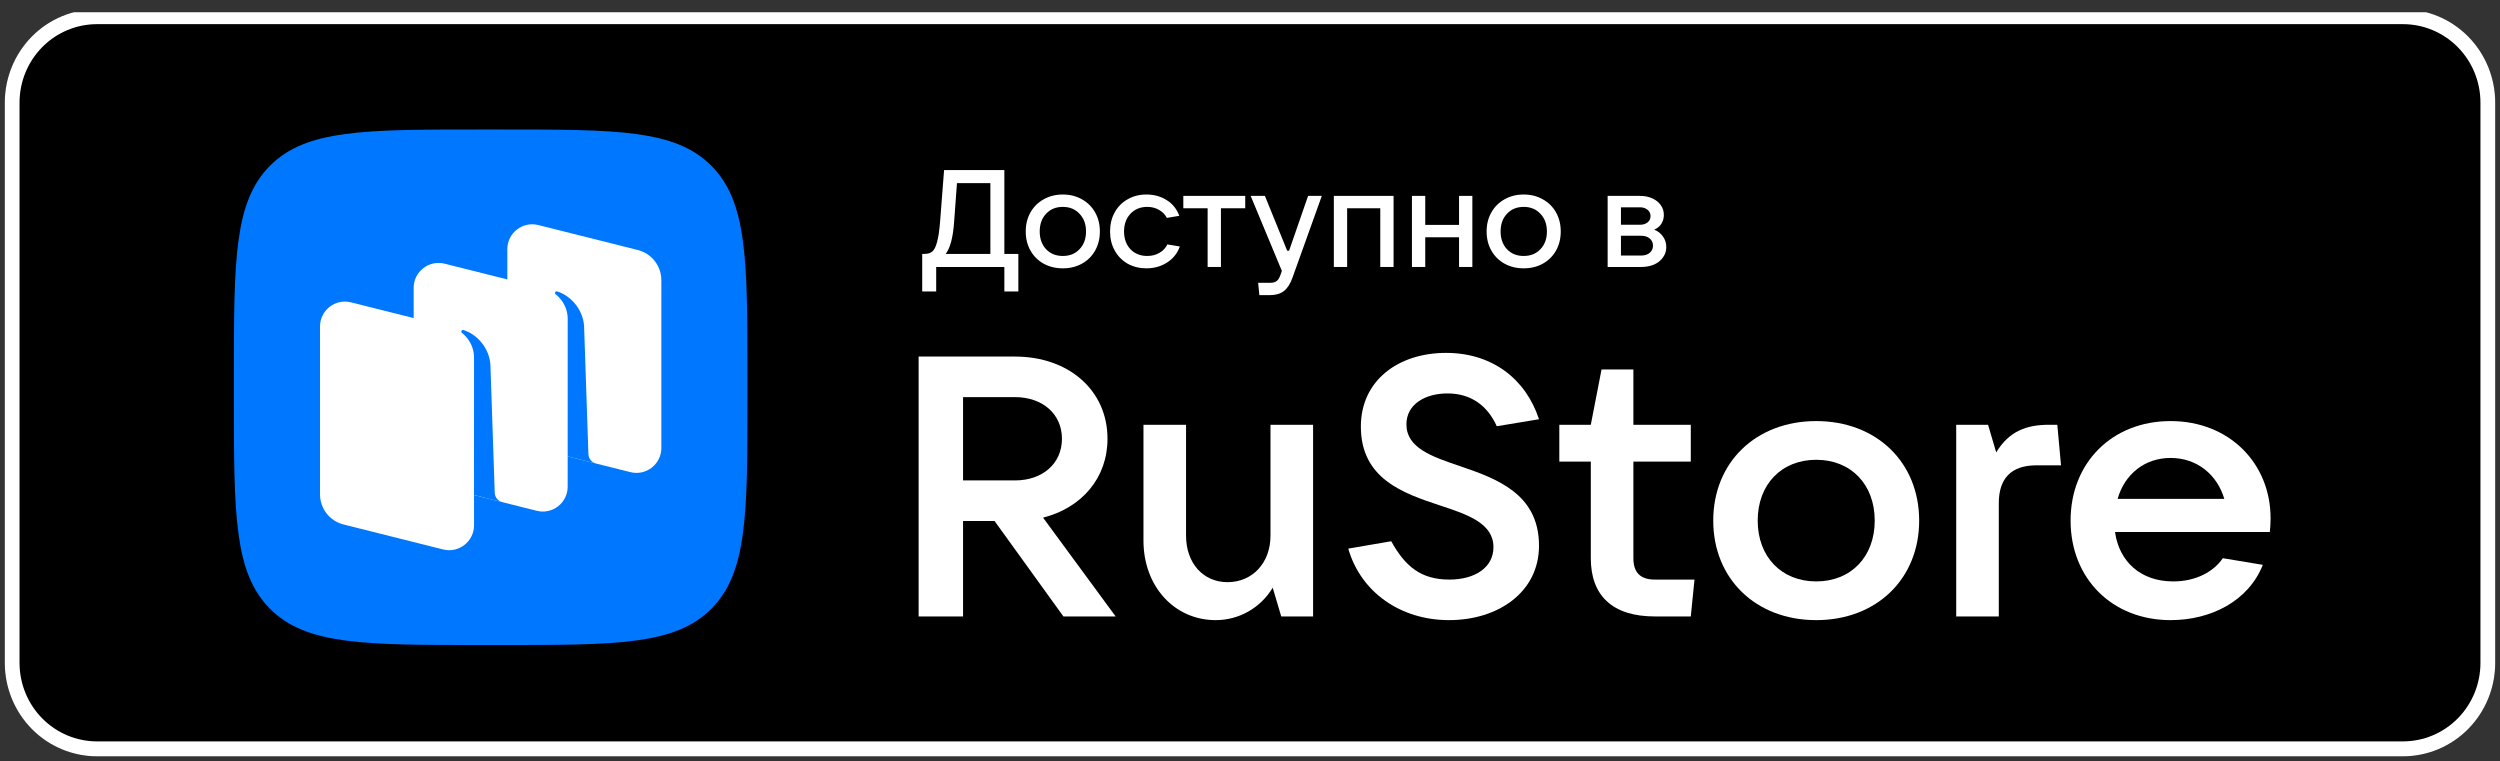 <svg width="174" height="53" viewBox="0 0 174 53" fill="none" xmlns="http://www.w3.org/2000/svg">
<rect x="0" y="0" width="174" height="53" fill="#333333" stroke="none"/>
<g clip-path="url(#clip0_2_118)">
<path d="M167.247 0.641H6.753C3.208 0.641 0.333 3.551 0.333 7.141V46.141C0.333 49.73 3.208 52.641 6.753 52.641H167.247C170.792 52.641 173.667 49.73 173.667 46.141V7.141C173.667 3.551 170.792 0.641 167.247 0.641Z" fill="black"/>
<path d="M167.247 1.681C168.677 1.681 170.049 2.256 171.06 3.28C172.071 4.304 172.639 5.692 172.639 7.141V46.141C172.639 47.589 172.071 48.977 171.06 50.001C170.049 51.025 168.677 51.601 167.247 51.601H6.753C5.323 51.601 3.951 51.025 2.94 50.001C1.929 48.977 1.36 47.589 1.36 46.141V7.141C1.36 5.692 1.929 4.304 2.94 3.28C3.951 2.256 5.323 1.681 6.753 1.681H167.247ZM167.247 0.641H6.753C5.05 0.641 3.418 1.325 2.214 2.544C1.01 3.763 0.333 5.417 0.333 7.141V46.141C0.333 47.864 1.01 49.518 2.214 50.737C3.418 51.956 5.05 52.641 6.753 52.641H167.247C168.95 52.641 170.582 51.956 171.786 50.737C172.99 49.518 173.667 47.864 173.667 46.141V7.141C173.667 5.417 172.99 3.763 171.786 2.544C170.582 1.325 168.95 0.641 167.247 0.641Z" fill="white"/>
<g clip-path="url(#clip1_2_118)">
<path fill-rule="evenodd" clip-rule="evenodd" d="M33.436 44.893C25.349 44.893 21.305 44.893 18.792 42.37C16.28 39.848 16.28 35.789 16.28 27.67L16.28 26.235C16.28 18.116 16.28 14.057 18.792 11.535C21.305 9.013 25.349 9.013 33.436 9.013L34.866 9.013C42.953 9.013 46.997 9.013 49.509 11.535C52.022 14.057 52.022 18.116 52.022 26.235V27.67C52.022 35.789 52.022 39.848 49.509 42.37C46.997 44.893 42.953 44.893 34.866 44.893H33.436Z" fill="#0077FF"/>
<path d="M36.948 31.124C35.985 30.883 35.31 30.018 35.31 29.026V17.341C35.31 16.215 36.37 15.389 37.464 15.663L44.391 17.4C45.353 17.642 46.029 18.506 46.029 19.498V31.183C46.029 32.309 44.968 33.135 43.875 32.861L36.948 31.124Z" fill="white"/>
<path d="M23.911 36.504C22.948 36.263 22.273 35.398 22.273 34.406V22.722C22.273 21.595 23.334 20.769 24.427 21.043L31.354 22.78C32.317 23.022 32.992 23.887 32.992 24.878V36.563C32.992 37.69 31.932 38.516 30.838 38.241L23.911 36.504Z" fill="white"/>
<path d="M30.43 33.814C29.467 33.573 28.791 32.708 28.791 31.716V20.032C28.791 18.905 29.852 18.079 30.946 18.353L37.872 20.09C38.835 20.332 39.51 21.197 39.51 22.188V33.873C39.51 34.999 38.45 35.826 37.356 35.551L30.43 33.814Z" fill="white"/>
<path d="M34.963 34.954C34.66 34.877 34.444 34.607 34.433 34.293L34.132 25.37C34.045 24.189 33.172 23.25 32.259 22.973C32.208 22.957 32.153 22.978 32.123 23.023C32.092 23.068 32.104 23.13 32.147 23.163C32.372 23.338 32.992 23.91 32.992 24.896L32.99 34.452L34.963 34.954Z" fill="#0077FF"/>
<path d="M41.483 32.262C41.18 32.185 40.964 31.917 40.953 31.604L40.652 22.681C40.565 21.5 39.691 20.56 38.779 20.284C38.728 20.268 38.673 20.289 38.642 20.333C38.612 20.378 38.624 20.441 38.667 20.474C38.892 20.649 39.512 21.221 39.512 22.206L39.51 31.766L41.483 32.262Z" fill="#0077FF"/>
<path d="M72.597 36.029C75.303 35.336 77.082 33.258 77.082 30.538C77.082 27.177 74.401 24.817 70.638 24.817H63.936V42.905H67.029V36.26H69.22L74.014 42.905H77.649L72.597 36.029ZM70.638 27.639C72.571 27.639 73.912 28.82 73.912 30.538C73.912 32.257 72.571 33.438 70.638 33.438H67.029V27.639H70.638Z" fill="white"/>
<path d="M84.611 43.161C86.235 43.161 87.73 42.315 88.581 40.904L89.173 42.905H91.391V29.564H88.426V37.286C88.426 39.185 87.163 40.519 85.436 40.519C83.735 40.519 82.549 39.185 82.549 37.286V29.564H79.585V37.62C79.585 40.827 81.75 43.161 84.611 43.161Z" fill="white"/>
<path d="M100.851 43.161C104.279 43.161 107.115 41.211 107.115 37.979C107.115 34.361 104.15 33.309 101.599 32.437C99.614 31.77 97.887 31.154 97.887 29.538C97.887 28.127 99.201 27.383 100.748 27.383C102.372 27.383 103.532 28.229 104.176 29.666L107.115 29.179C106.187 26.357 103.841 24.561 100.645 24.561C97.345 24.561 94.716 26.459 94.716 29.692C94.716 33.335 97.68 34.336 100.232 35.182C102.192 35.824 103.944 36.439 103.944 38.081C103.944 39.518 102.63 40.339 100.877 40.339C98.866 40.339 97.784 39.39 96.83 37.671L93.839 38.184C94.716 41.237 97.5 43.161 100.851 43.161Z" fill="white"/>
<path d="M115.179 40.339C114.174 40.339 113.684 39.852 113.684 38.851V32.129H117.679V29.564H113.684V25.715H111.467L110.72 29.564H108.529V32.129H110.72V38.851C110.72 41.468 112.241 42.905 115.179 42.905H117.679L117.937 40.339H115.179Z" fill="white"/>
<path d="M126.409 43.161C130.61 43.161 133.574 40.288 133.574 36.234C133.574 32.181 130.61 29.307 126.409 29.307C122.207 29.307 119.242 32.181 119.242 36.234C119.242 40.288 122.207 43.161 126.409 43.161ZM126.409 40.467C123.985 40.467 122.336 38.748 122.336 36.234C122.336 33.72 123.985 32.001 126.409 32.001C128.832 32.001 130.481 33.72 130.481 36.234C130.481 38.748 128.832 40.467 126.409 40.467Z" fill="white"/>
<path d="M139.116 42.905V35.028C139.116 33.335 139.941 32.386 141.745 32.386H143.447L143.189 29.564H142.622C141.049 29.564 139.838 30 138.936 31.488L138.369 29.564H136.152V42.905H139.116Z" fill="white"/>
<path d="M158.033 36.08C158.033 32.232 155.146 29.307 151.073 29.307C147.001 29.307 144.113 32.206 144.113 36.234C144.113 40.262 147.001 43.161 151.073 43.161C153.857 43.161 156.486 41.853 157.492 39.313L154.708 38.851C154.064 39.8 152.826 40.467 151.254 40.467C148.985 40.467 147.49 39.082 147.206 37.029H157.981C158.007 36.747 158.033 36.439 158.033 36.08ZM151.073 31.873C152.929 31.873 154.321 33.053 154.811 34.72H147.387C147.877 33.002 149.269 31.873 151.073 31.873Z" fill="white"/>
<path d="M64.186 20.284V17.672H64.356C64.577 17.672 64.753 17.617 64.885 17.509C65.018 17.401 65.128 17.184 65.216 16.858C65.311 16.527 65.383 16.039 65.433 15.394L65.708 11.835H69.903V17.672H70.877V20.284H69.903V18.581H65.159V20.284H64.186ZM68.93 17.672V12.744H66.605L66.407 15.442C66.331 16.52 66.136 17.263 65.821 17.672H68.93Z" fill="white"/>
<path d="M73.971 18.676C73.473 18.676 73.029 18.568 72.638 18.351C72.248 18.134 71.942 17.831 71.722 17.442C71.501 17.053 71.391 16.61 71.391 16.112C71.391 15.614 71.501 15.171 71.722 14.782C71.942 14.393 72.248 14.09 72.638 13.873C73.029 13.65 73.473 13.538 73.971 13.538C74.469 13.538 74.913 13.65 75.303 13.873C75.694 14.09 75.999 14.393 76.22 14.782C76.44 15.171 76.551 15.614 76.551 16.112C76.551 16.61 76.44 17.053 76.22 17.442C75.999 17.831 75.694 18.134 75.303 18.351C74.913 18.568 74.469 18.676 73.971 18.676ZM73.971 17.815C74.45 17.815 74.837 17.659 75.133 17.346C75.436 17.034 75.587 16.622 75.587 16.112C75.587 15.602 75.436 15.19 75.133 14.878C74.837 14.559 74.45 14.399 73.971 14.399C73.492 14.399 73.105 14.559 72.808 14.878C72.512 15.19 72.364 15.602 72.364 16.112C72.364 16.616 72.512 17.027 72.808 17.346C73.105 17.659 73.492 17.815 73.971 17.815Z" fill="white"/>
<path d="M79.793 18.676C79.308 18.676 78.87 18.568 78.479 18.351C78.095 18.128 77.796 17.822 77.582 17.432C77.367 17.043 77.26 16.603 77.26 16.112C77.26 15.614 77.367 15.171 77.582 14.782C77.796 14.393 78.095 14.09 78.479 13.873C78.864 13.65 79.301 13.538 79.793 13.538C80.316 13.538 80.782 13.666 81.191 13.921C81.607 14.176 81.903 14.543 82.08 15.021L81.21 15.165C81.097 14.935 80.917 14.75 80.672 14.61C80.432 14.47 80.158 14.399 79.85 14.399C79.371 14.399 78.98 14.559 78.678 14.878C78.382 15.197 78.234 15.608 78.234 16.112C78.234 16.616 78.382 17.027 78.678 17.346C78.98 17.659 79.371 17.815 79.85 17.815C80.171 17.815 80.454 17.742 80.7 17.595C80.952 17.448 81.135 17.254 81.248 17.011L82.117 17.155C81.941 17.64 81.639 18.016 81.21 18.284C80.788 18.546 80.316 18.676 79.793 18.676Z" fill="white"/>
<path d="M84.977 18.581H84.051V14.495H82.359V13.634H86.668V14.495H84.977V18.581Z" fill="white"/>
<path d="M91.043 13.634H91.998L89.957 19.327C89.805 19.754 89.607 20.064 89.361 20.255C89.115 20.446 88.788 20.542 88.378 20.542H87.651L87.566 19.681H88.435C88.618 19.681 88.76 19.639 88.86 19.556C88.961 19.48 89.046 19.343 89.115 19.145L89.219 18.858L87.046 13.634H88.038L89.588 17.452H89.72L91.043 13.634Z" fill="white"/>
<path d="M93.761 18.581H92.835V13.634H96.993V18.581H96.067V14.495H93.761V18.581Z" fill="white"/>
<path d="M101.55 15.653V13.634H102.476V18.581H101.55V16.514H99.197V18.581H98.271V13.634H99.197V15.653H101.55Z" fill="white"/>
<path d="M106.049 18.676C105.551 18.676 105.107 18.568 104.716 18.351C104.326 18.134 104.02 17.831 103.8 17.442C103.579 17.053 103.469 16.61 103.469 16.112C103.469 15.614 103.579 15.171 103.8 14.782C104.02 14.393 104.326 14.09 104.716 13.873C105.107 13.65 105.551 13.538 106.049 13.538C106.546 13.538 106.991 13.65 107.381 13.873C107.772 14.09 108.077 14.393 108.298 14.782C108.518 15.171 108.628 15.614 108.628 16.112C108.628 16.61 108.518 17.053 108.298 17.442C108.077 17.831 107.772 18.134 107.381 18.351C106.991 18.568 106.546 18.676 106.049 18.676ZM106.049 17.815C106.527 17.815 106.915 17.659 107.211 17.346C107.513 17.034 107.665 16.622 107.665 16.112C107.665 15.602 107.513 15.19 107.211 14.878C106.915 14.559 106.527 14.399 106.049 14.399C105.57 14.399 105.182 14.559 104.886 14.878C104.59 15.19 104.442 15.602 104.442 16.112C104.442 16.616 104.59 17.027 104.886 17.346C105.182 17.659 105.57 17.815 106.049 17.815Z" fill="white"/>
<path d="M115.133 15.988C115.385 16.083 115.587 16.24 115.738 16.456C115.895 16.667 115.974 16.916 115.974 17.203C115.974 17.464 115.899 17.7 115.747 17.911C115.602 18.121 115.398 18.287 115.133 18.408C114.869 18.523 114.566 18.581 114.226 18.581H111.892V13.634H114.141C114.462 13.634 114.749 13.691 115.001 13.806C115.253 13.921 115.448 14.077 115.587 14.275C115.732 14.473 115.804 14.699 115.804 14.954C115.804 15.197 115.744 15.407 115.624 15.586C115.511 15.758 115.347 15.892 115.133 15.988ZM112.818 14.428V15.643H114.141C114.355 15.643 114.531 15.589 114.67 15.481C114.809 15.366 114.878 15.219 114.878 15.04C114.878 14.862 114.809 14.715 114.67 14.6C114.531 14.486 114.355 14.428 114.141 14.428H112.818ZM114.226 17.786C114.472 17.786 114.67 17.723 114.821 17.595C114.972 17.468 115.048 17.302 115.048 17.098C115.048 16.893 114.972 16.728 114.821 16.6C114.67 16.472 114.472 16.409 114.226 16.409H112.818V17.786H114.226Z" fill="white"/>
</g>
</g>
<defs>
<clipPath id="clip0_2_118">
<rect width="173.333" height="52" fill="white" transform="translate(0.333 0.849)"/>
</clipPath>
<clipPath id="clip1_2_118">
<rect width="141.748" height="35.88" fill="white" transform="translate(16.28 9.013)"/>
</clipPath>
</defs>
</svg>
